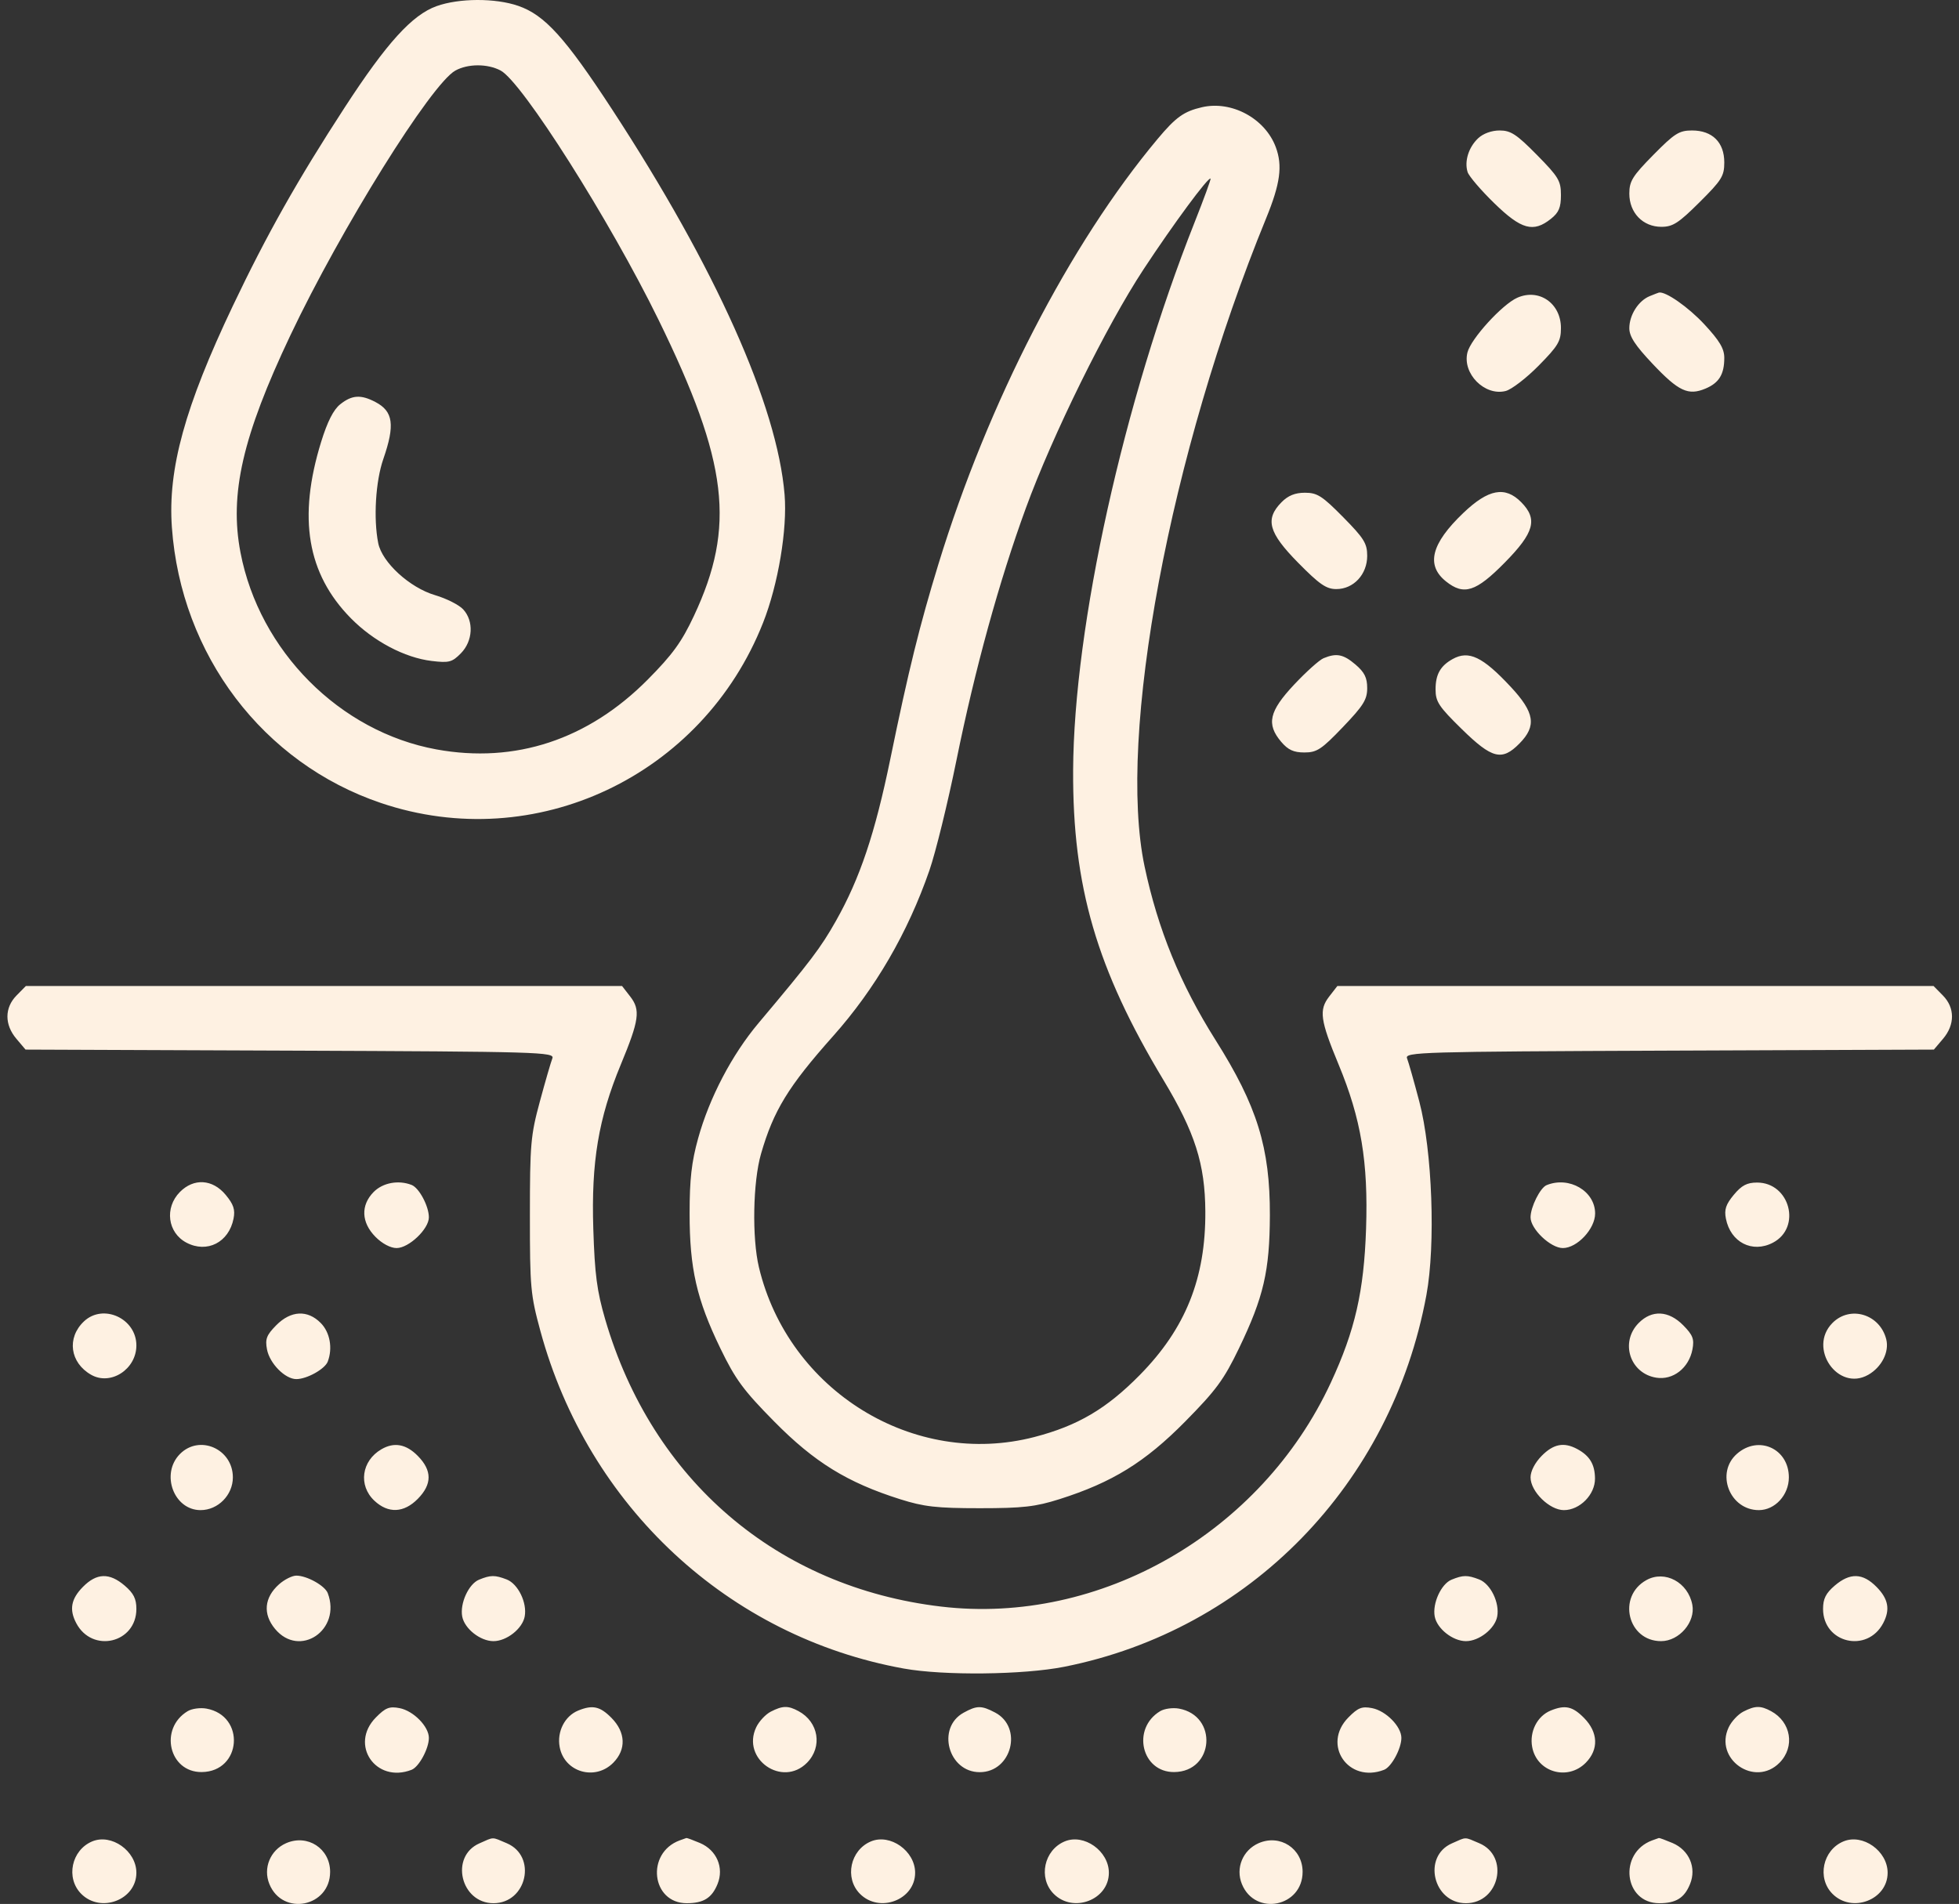 <svg xmlns="http://www.w3.org/2000/svg" width="107" height="104" viewBox="0 0 107 104" fill="none"><rect x="0" y="0" width="107" height="104" fill="#333333" stroke="none"/><path fill-rule="evenodd" clip-rule="evenodd" d="M23.846 0.335C22.509 0.814 21.12 2.345 18.831 5.864C16.252 9.83 14.572 12.811 12.719 16.705C10.098 22.216 9.161 25.617 9.388 28.802C9.885 35.776 14.365 41.685 20.808 43.863C29.229 46.711 38.371 42.396 41.68 34.013C42.503 31.927 43.01 28.908 42.854 27.02C42.452 22.146 39.09 14.637 33.428 5.97C30.871 2.056 29.75 0.819 28.309 0.321C27.056 -0.113 25.079 -0.106 23.846 0.335ZM27.34 3.85C28.515 4.466 33.317 12.047 35.973 17.478C39.773 25.247 40.192 28.761 37.903 33.639C37.232 35.069 36.739 35.749 35.383 37.118C32.127 40.402 28.141 41.721 23.84 40.936C18.558 39.972 14.168 35.561 13.135 30.178C12.523 26.988 13.249 23.826 15.856 18.326C18.614 12.507 23.55 4.585 24.872 3.855C25.559 3.476 26.623 3.473 27.34 3.85ZM65.65 5.857C64.662 6.086 64.226 6.398 63.229 7.589C58.42 13.338 53.971 21.967 51.258 30.809C50.235 34.145 49.622 36.624 48.633 41.44C47.791 45.535 46.969 47.983 45.657 50.306C44.828 51.774 44.285 52.491 41.431 55.884C39.977 57.612 38.745 59.964 38.13 62.187C37.773 63.474 37.666 64.416 37.666 66.28C37.665 69.287 38.05 70.975 39.344 73.648C40.171 75.355 40.602 75.941 42.295 77.656C44.48 79.87 46.275 80.978 49.154 81.89C50.464 82.305 51.155 82.384 53.512 82.384C55.868 82.384 56.56 82.305 57.869 81.89C60.748 80.978 62.543 79.87 64.728 77.656C66.427 75.935 66.849 75.361 67.674 73.648C69.018 70.857 69.349 69.43 69.36 66.385C69.372 62.694 68.665 60.41 66.39 56.807C64.472 53.767 63.245 50.767 62.518 47.334C61.006 40.198 63.899 24.764 69.154 11.928C69.929 10.035 70.062 9.054 69.682 8.035C69.097 6.468 67.271 5.482 65.65 5.857ZM80.735 7.554C80.214 8.045 79.976 8.81 80.16 9.399C80.231 9.623 80.885 10.388 81.614 11.098C83.092 12.539 83.75 12.72 84.711 11.953C85.143 11.609 85.258 11.336 85.258 10.655C85.258 9.878 85.129 9.663 83.944 8.46C82.834 7.334 82.517 7.127 81.908 7.127C81.47 7.127 81.009 7.295 80.735 7.554ZM90.307 8.46C89.165 9.619 88.993 9.896 88.993 10.575C88.993 11.623 89.733 12.39 90.745 12.39C91.368 12.39 91.684 12.186 92.829 11.046C94.04 9.843 94.18 9.617 94.18 8.873C94.18 7.774 93.527 7.127 92.42 7.127C91.715 7.127 91.466 7.284 90.307 8.46ZM65.244 12.156C61.369 21.939 58.654 34.19 58.614 42.071C58.582 48.426 59.894 52.925 63.549 58.999C65.269 61.857 65.819 63.581 65.835 66.171C65.857 69.819 64.757 72.566 62.257 75.106C60.436 76.956 58.864 77.881 56.5 78.495C49.919 80.202 43.068 75.983 41.453 69.227C41.068 67.616 41.124 64.558 41.567 63.026C42.249 60.664 43.058 59.342 45.5 56.6C47.805 54.012 49.584 50.95 50.764 47.545C51.105 46.56 51.77 43.849 52.243 41.519C53.249 36.559 54.577 31.734 56.031 27.757C57.496 23.747 60.431 17.794 62.466 14.703C64.098 12.224 65.997 9.653 66.121 9.755C66.151 9.781 65.757 10.861 65.244 12.156ZM82.872 16.264C82.051 16.628 80.333 18.514 80.151 19.251C79.864 20.408 81.095 21.649 82.239 21.358C82.56 21.276 83.371 20.653 84.04 19.974C85.11 18.889 85.258 18.639 85.258 17.916C85.258 16.567 84.06 15.737 82.872 16.264ZM90.104 16.177C89.488 16.429 88.993 17.21 88.993 17.928C88.993 18.38 89.313 18.869 90.276 19.887C91.685 21.376 92.213 21.622 93.154 21.226C93.894 20.915 94.18 20.448 94.18 19.548C94.18 19.044 93.925 18.616 93.091 17.716C92.219 16.776 90.965 15.9 90.607 15.982C90.575 15.989 90.349 16.077 90.104 16.177ZM18.583 22.084C18.214 22.378 17.883 23.031 17.541 24.136C16.259 28.282 16.774 31.342 19.162 33.769C20.398 35.026 22.102 35.927 23.576 36.104C24.526 36.218 24.691 36.175 25.172 35.688C25.832 35.017 25.891 33.93 25.3 33.287C25.077 33.043 24.385 32.693 23.763 32.51C22.376 32.101 20.866 30.718 20.658 29.666C20.392 28.317 20.515 26.29 20.936 25.075C21.582 23.209 21.48 22.471 20.506 21.96C19.708 21.542 19.224 21.573 18.583 22.084ZM69.998 27.432C69.082 28.361 69.283 29.094 70.905 30.74C72.069 31.921 72.441 32.178 72.989 32.178C73.932 32.178 74.676 31.377 74.676 30.363C74.676 29.684 74.504 29.406 73.362 28.248C72.22 27.09 71.947 26.915 71.277 26.915C70.736 26.915 70.356 27.069 69.998 27.432ZM79.926 28.02C78.169 29.697 77.872 30.875 78.982 31.761C79.957 32.539 80.615 32.329 82.181 30.74C83.804 29.094 84.005 28.361 83.088 27.432C82.211 26.541 81.296 26.711 79.926 28.02ZM72.29 35.955C72.061 36.05 71.338 36.7 70.681 37.4C69.317 38.855 69.159 39.555 69.98 40.523C70.354 40.963 70.659 41.103 71.246 41.103C71.927 41.103 72.18 40.937 73.348 39.716C74.47 38.544 74.676 38.213 74.676 37.587C74.676 37.018 74.528 36.72 74.037 36.301C73.376 35.736 72.997 35.661 72.29 35.955ZM79.344 35.999C78.674 36.371 78.41 36.839 78.41 37.656C78.41 38.33 78.586 38.596 79.843 39.827C81.499 41.449 82.036 41.583 82.991 40.614C83.939 39.653 83.825 38.922 82.511 37.513C80.983 35.874 80.224 35.511 79.344 35.999ZM0.903 54.377C0.244 55.046 0.24 55.971 0.895 56.742L1.395 57.333L15.854 57.39C29.466 57.444 30.305 57.468 30.17 57.811C30.091 58.011 29.782 59.075 29.485 60.175C28.985 62.02 28.944 62.5 28.943 66.385C28.942 70.333 28.978 70.726 29.515 72.7C32.121 82.289 39.786 89.411 49.362 91.142C51.544 91.537 55.903 91.489 58.133 91.045C68.25 89.033 75.998 81.079 77.909 70.745C78.419 67.99 78.232 62.865 77.523 60.175C77.234 59.075 76.932 58.011 76.853 57.811C76.718 57.468 77.558 57.444 91.169 57.39L105.628 57.333L106.129 56.742C106.783 55.971 106.78 55.046 106.12 54.377L105.611 53.86H89.328H73.046L72.599 54.436C72.032 55.168 72.109 55.725 73.115 58.15C74.343 61.111 74.737 63.474 74.614 67.122C74.499 70.544 74.01 72.678 72.692 75.52C68.885 83.728 60.094 88.783 51.407 87.758C42.454 86.702 35.623 80.862 33.056 72.069C32.604 70.52 32.485 69.617 32.406 67.122C32.289 63.471 32.687 61.096 33.908 58.15C34.914 55.725 34.992 55.168 34.424 54.436L33.977 53.86H17.695H1.412L0.903 54.377ZM9.825 65.112C8.976 65.974 9.154 67.338 10.186 67.88C11.312 68.47 12.5 67.863 12.756 66.567C12.853 66.075 12.758 65.788 12.325 65.266C11.611 64.406 10.584 64.343 9.825 65.112ZM20.407 65.112C19.694 65.837 19.731 66.774 20.505 67.559C20.87 67.93 21.33 68.174 21.662 68.174C22.331 68.174 23.425 67.133 23.425 66.496C23.425 65.886 22.893 64.886 22.482 64.726C21.761 64.445 20.909 64.604 20.407 65.112ZM84.475 64.737C84.124 64.88 83.598 65.936 83.598 66.496C83.598 67.133 84.692 68.174 85.362 68.174C86.144 68.174 87.125 67.125 87.125 66.286C87.125 65.061 85.709 64.233 84.475 64.737ZM94.699 65.266C94.265 65.788 94.171 66.075 94.268 66.567C94.523 67.863 95.711 68.47 96.837 67.88C98.412 67.054 97.764 64.596 95.971 64.596C95.42 64.596 95.126 64.751 94.699 65.266ZM4.585 72.18C3.636 73.077 3.819 74.436 4.978 75.096C6.047 75.704 7.449 74.795 7.449 73.493C7.449 72.019 5.636 71.187 4.585 72.18ZM15.085 72.393C14.558 72.928 14.476 73.144 14.583 73.709C14.728 74.478 15.571 75.332 16.185 75.332C16.763 75.332 17.747 74.783 17.902 74.375C18.179 73.642 18.023 72.778 17.521 72.27C16.799 71.536 15.884 71.583 15.085 72.393ZM89.502 72.27C88.474 73.313 89.022 75.021 90.461 75.254C91.381 75.404 92.248 74.727 92.441 73.709C92.547 73.144 92.465 72.928 91.938 72.393C91.139 71.583 90.225 71.536 89.502 72.27ZM100.084 72.27C98.731 73.642 100.392 76.037 102.045 75.096C102.774 74.681 103.197 73.849 103.028 73.165C102.686 71.784 101.052 71.287 100.084 72.27ZM9.825 79.427C8.761 80.507 9.493 82.489 10.955 82.489C11.908 82.489 12.719 81.666 12.719 80.7C12.719 79.144 10.895 78.342 9.825 79.427ZM20.832 79.165C19.744 79.798 19.56 81.139 20.447 81.973C21.202 82.683 22.057 82.647 22.819 81.874C23.606 81.075 23.606 80.324 22.819 79.526C22.182 78.879 21.526 78.76 20.832 79.165ZM84.204 79.526C83.839 79.897 83.598 80.363 83.598 80.7C83.598 81.472 84.633 82.489 85.419 82.489C86.29 82.489 87.127 81.639 87.118 80.762C87.111 79.989 86.83 79.521 86.153 79.155C85.422 78.76 84.852 78.869 84.204 79.526ZM94.876 79.409C93.682 80.451 94.471 82.489 96.068 82.489C96.95 82.489 97.707 81.662 97.707 80.7C97.707 79.132 96.056 78.379 94.876 79.409ZM4.528 86.683C3.88 87.34 3.774 87.919 4.163 88.66C5.036 90.324 7.449 89.755 7.449 87.885C7.449 87.331 7.296 87.028 6.81 86.612C5.974 85.898 5.28 85.92 4.528 86.683ZM15.241 86.541C14.429 87.266 14.348 88.164 15.022 88.976C16.363 90.593 18.662 89.035 17.902 87.024C17.747 86.616 16.763 86.067 16.185 86.067C15.958 86.067 15.533 86.281 15.241 86.541ZM26.166 86.288C25.599 86.519 25.111 87.585 25.246 88.3C25.372 88.967 26.234 89.646 26.953 89.646C27.672 89.646 28.534 88.967 28.659 88.3C28.8 87.55 28.298 86.517 27.675 86.276C27.032 86.029 26.798 86.03 26.166 86.288ZM79.284 86.288C78.716 86.519 78.229 87.585 78.364 88.3C78.49 88.967 79.351 89.646 80.07 89.646C80.79 89.646 81.651 88.967 81.777 88.3C81.918 87.55 81.416 86.517 80.793 86.276C80.15 86.029 79.916 86.03 79.284 86.288ZM89.926 86.311C88.315 87.205 88.902 89.646 90.728 89.646C91.716 89.646 92.613 88.603 92.435 87.661C92.203 86.431 90.936 85.75 89.926 86.311ZM100.213 86.612C99.727 87.028 99.575 87.331 99.575 87.885C99.575 89.755 101.987 90.324 102.861 88.66C103.25 87.919 103.143 87.34 102.495 86.683C101.743 85.92 101.05 85.898 100.213 86.612ZM10.25 93.471C8.676 94.419 9.229 96.814 11.018 96.797C13.2 96.775 13.425 93.719 11.274 93.33C10.939 93.27 10.478 93.333 10.25 93.471ZM20.529 93.816C19.066 95.299 20.526 97.434 22.482 96.673C22.884 96.516 23.425 95.517 23.425 94.931C23.425 94.308 22.584 93.453 21.826 93.305C21.269 93.197 21.056 93.28 20.529 93.816ZM31.581 93.437C30.846 93.738 30.413 94.588 30.569 95.428C30.823 96.803 32.504 97.295 33.498 96.287C34.212 95.562 34.175 94.625 33.401 93.84C32.776 93.206 32.368 93.116 31.581 93.437ZM42.1 93.497C41.814 93.644 41.456 94.028 41.303 94.352C40.482 96.088 42.732 97.655 44.08 96.287C44.936 95.418 44.714 94.062 43.618 93.47C43.044 93.16 42.747 93.165 42.1 93.497ZM52.633 93.554C51.136 94.378 51.792 96.803 53.512 96.803C55.26 96.803 55.89 94.353 54.349 93.544C53.603 93.153 53.358 93.154 52.633 93.554ZM63.367 93.471C61.794 94.419 62.347 96.814 64.136 96.797C66.317 96.775 66.542 93.719 64.391 93.33C64.056 93.27 63.596 93.333 63.367 93.471ZM73.647 93.816C72.184 95.299 73.644 97.434 75.6 96.673C76.002 96.516 76.543 95.517 76.543 94.931C76.543 94.308 75.702 93.453 74.943 93.305C74.386 93.197 74.174 93.28 73.647 93.816ZM84.699 93.437C83.963 93.738 83.531 94.588 83.687 95.428C83.941 96.803 85.622 97.295 86.616 96.287C87.33 95.562 87.293 94.625 86.519 93.84C85.894 93.206 85.486 93.116 84.699 93.437ZM95.217 93.497C94.932 93.644 94.573 94.028 94.421 94.352C93.6 96.088 95.849 97.655 97.198 96.287C98.054 95.418 97.831 94.062 96.735 93.47C96.161 93.16 95.865 93.165 95.217 93.497ZM5.033 100.586C3.902 101.061 3.581 102.583 4.431 103.444C5.495 104.524 7.449 103.782 7.449 102.298C7.449 101.107 6.088 100.143 5.033 100.586ZM15.628 100.682C14.76 101.064 14.358 102.045 14.714 102.916C15.437 104.687 18.031 104.164 18.031 102.247C18.031 100.974 16.796 100.17 15.628 100.682ZM26.182 100.693C24.558 101.409 25.16 103.961 26.953 103.961C28.779 103.961 29.348 101.392 27.678 100.684C26.841 100.329 27.008 100.328 26.182 100.693ZM37.12 100.531C35.264 101.219 35.576 103.961 37.51 103.961C38.424 103.961 38.881 103.677 39.191 102.916C39.557 102.021 39.146 101.06 38.232 100.672C37.856 100.513 37.522 100.39 37.49 100.399C37.457 100.408 37.291 100.467 37.12 100.531ZM47.568 100.586C46.438 101.061 46.117 102.583 46.966 103.444C48.03 104.524 49.984 103.782 49.984 102.298C49.984 101.107 48.624 100.143 47.568 100.586ZM58.151 100.586C57.02 101.061 56.699 102.583 57.548 103.444C58.612 104.524 60.566 103.782 60.566 102.298C60.566 101.107 59.206 100.143 58.151 100.586ZM68.746 100.682C67.877 101.064 67.476 102.045 67.832 102.916C68.555 104.687 71.148 104.164 71.148 102.247C71.148 100.974 69.913 100.17 68.746 100.682ZM79.3 100.693C77.676 101.409 78.278 103.961 80.07 103.961C81.897 103.961 82.466 101.392 80.796 100.684C79.959 100.329 80.126 100.328 79.3 100.693ZM90.237 100.531C88.382 101.219 88.694 103.961 90.628 103.961C91.542 103.961 91.999 103.677 92.309 102.916C92.675 102.021 92.264 101.06 91.35 100.672C90.974 100.513 90.639 100.39 90.607 100.399C90.575 100.408 90.409 100.467 90.237 100.531ZM100.686 100.586C99.555 101.061 99.235 102.583 100.084 103.444C101.148 104.524 103.102 103.782 103.102 102.298C103.102 101.107 101.742 100.143 100.686 100.586Z" fill="#FEF1E2"></path></svg>